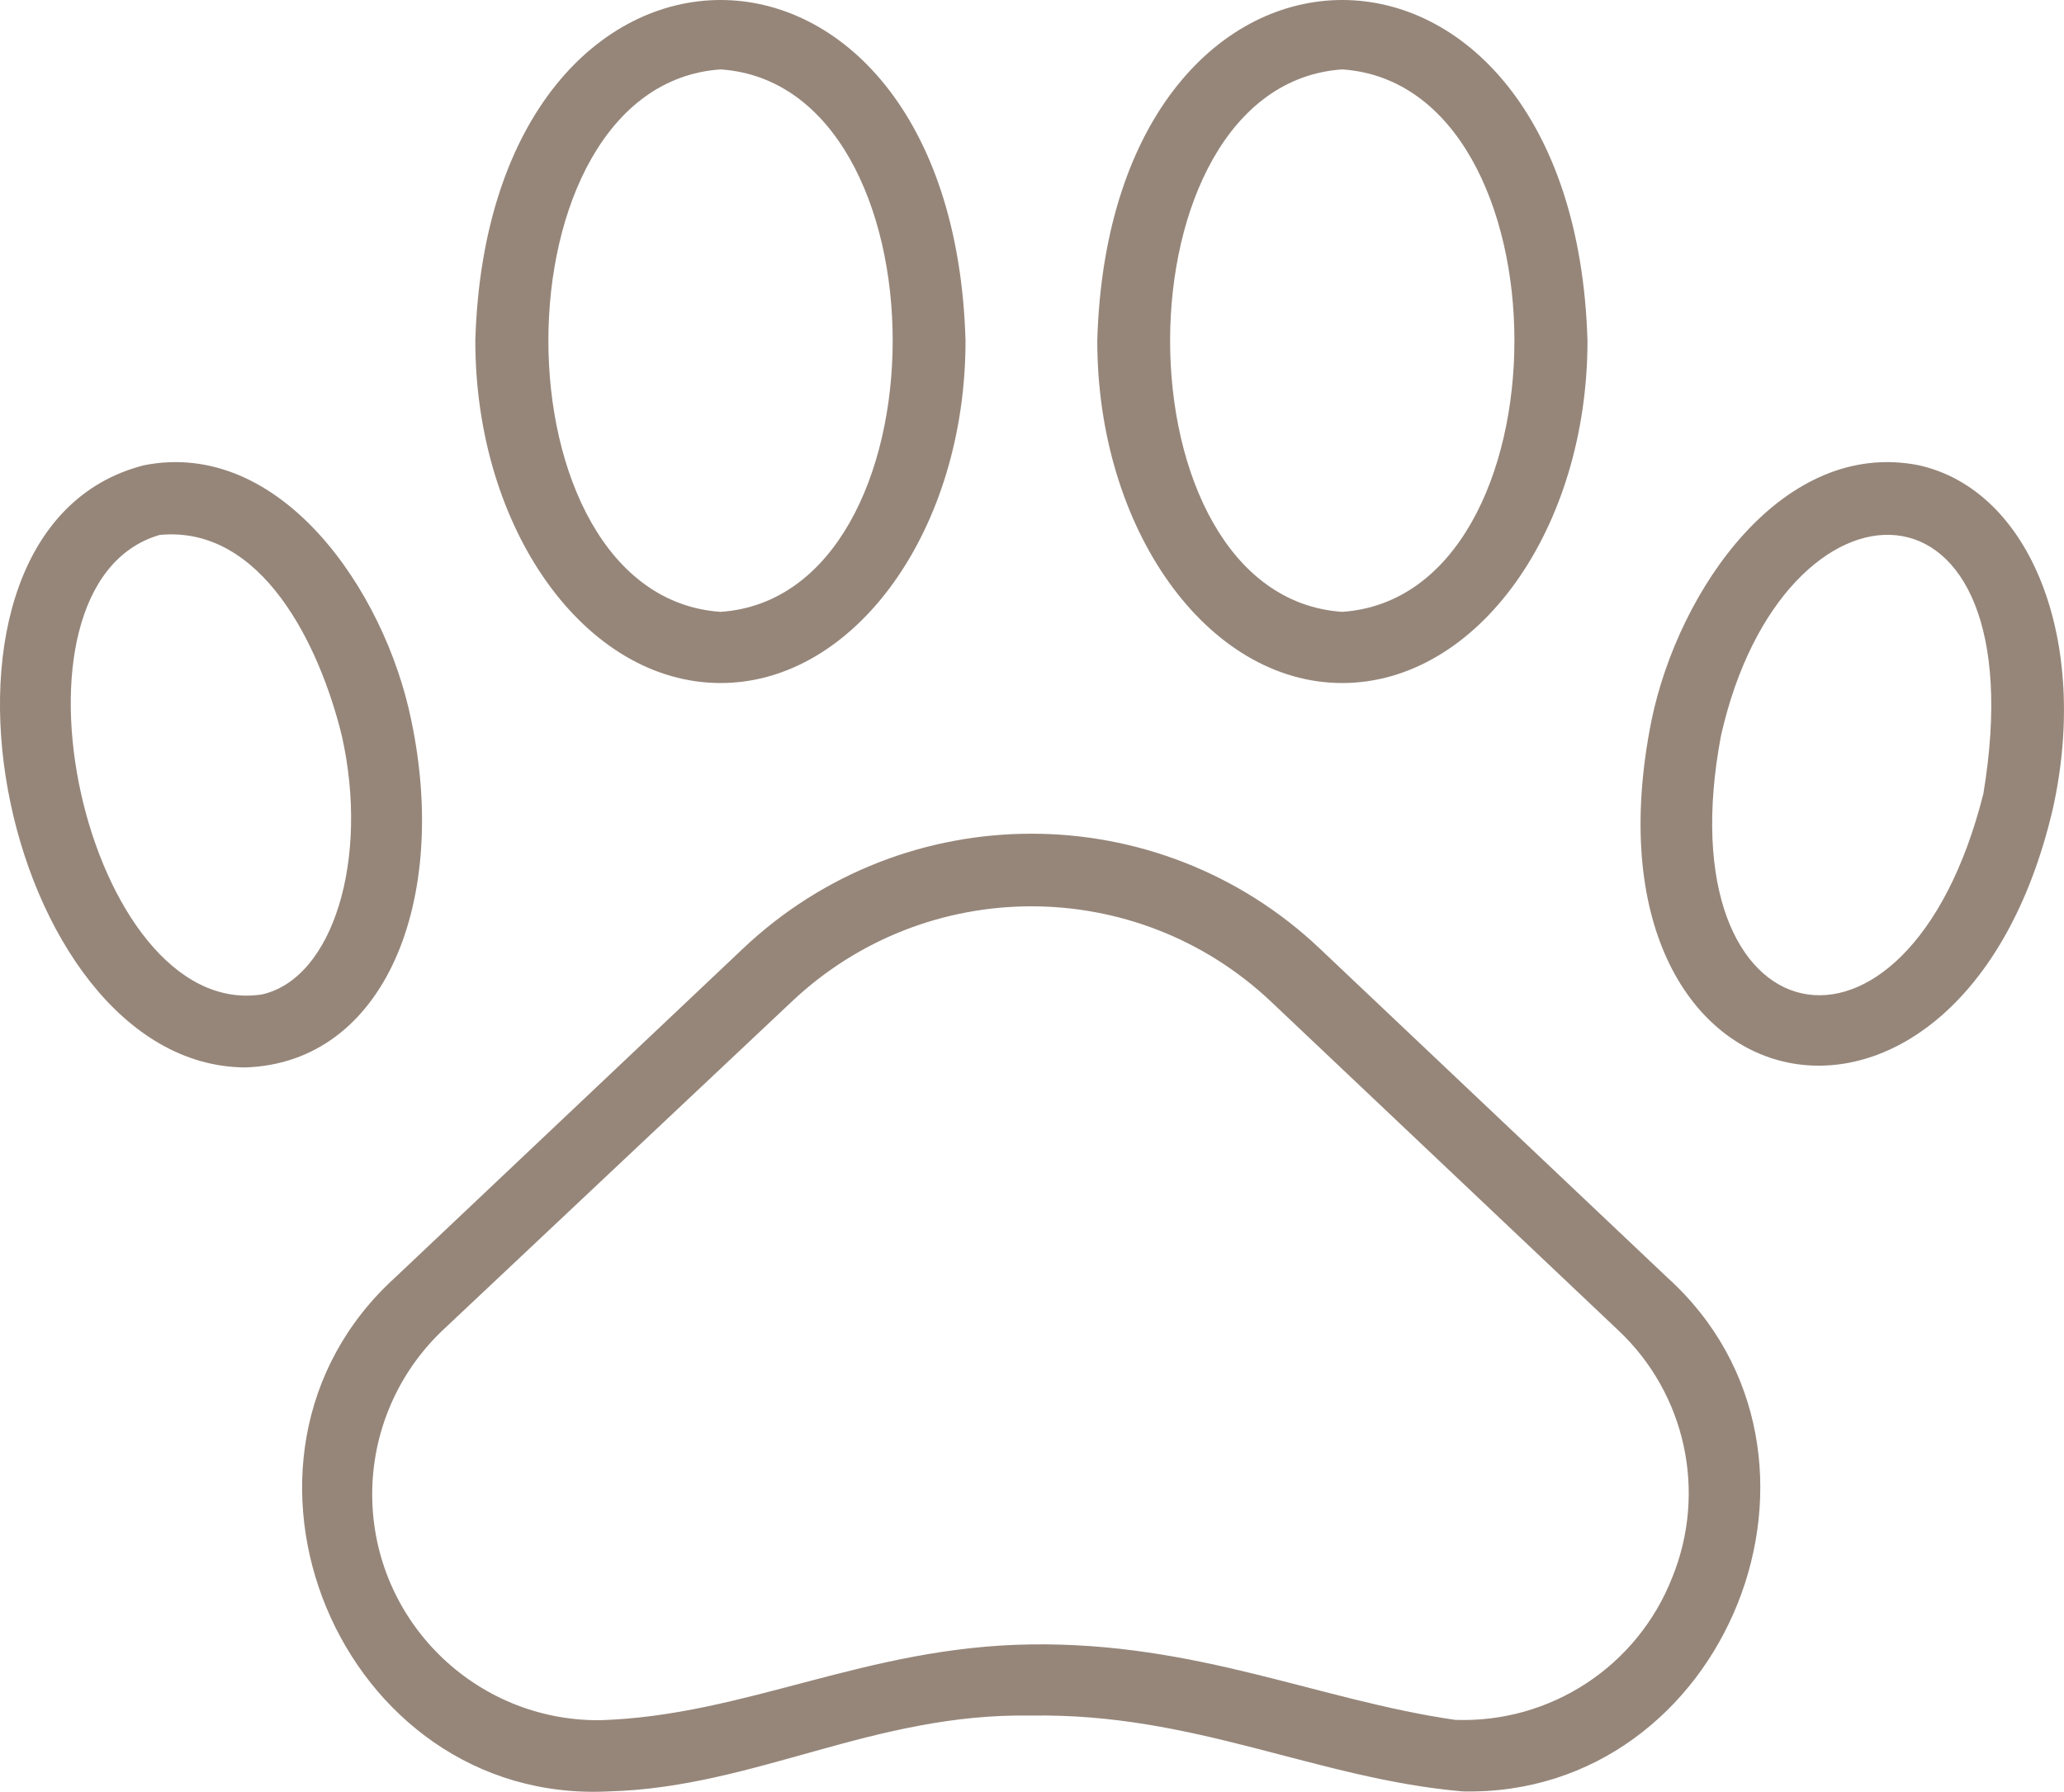 <?xml version="1.0" encoding="UTF-8"?>
<svg id="Calque_1" data-name="Calque 1" xmlns="http://www.w3.org/2000/svg" viewBox="0 0 463.81 402.73">
  <defs>
    <style>
      .cls-1 {
        fill: #96867a;
        stroke-width: 0px;
      }
    </style>
  </defs>
  <path class="cls-1" d="m296.57,213.2c-36.34-34.42-93.26-34.42-129.6,0l-78.16,73.92c-44.8,40.72-12.48,118.56,48,115.52,32.8-.88,59.44-17.68,94.88-17.04,36.72-.64,64,14.16,96.96,17.04,59.44,1.36,90.16-75.6,46-115.52l-78.08-73.92Zm79.2,141.36c-7.81,19.96-27.38,32.79-48.8,32-30.8-4.48-57.92-17.44-95.2-16.96s-64,16-96.96,17.04c-28.06.2-50.96-22.38-51.17-50.43-.1-14.24,5.78-27.87,16.21-37.57l78.08-73.52c30.22-28.55,77.46-28.55,107.68,0l78.08,73.92c15.11,14.23,19.91,36.29,12.08,55.52h0Zm55.36-250c-30.56-6-53.92,28-60,57.28-18.24,90.64,69.6,107.92,90.16,20,8.4-37.68-4.88-71.68-30.16-77.28Zm14.56,73.84c-17.12,68-72,56-58.96-13.04,13.92-61.84,71.52-62.64,58.96,13.04Zm-144.08-24.88c30.4,0,55.12-34.56,55.12-76.96-3.04-102.08-107.2-102.08-110.16,0,0,42.4,24.72,76.96,55.04,76.96Zm0-137.92c51.6,3.52,51.6,118.4,0,121.92-51.6-3.52-51.52-118.4,0-121.92ZM92.41,161.84c-6-29.28-29.44-63.28-60-57.28C-24.23,118.88-.23,239.6,55.13,239.92c31.36-1.04,45.84-37.44,37.28-78.08h0Zm-33.6,61.68c-39.44,5.92-61.2-92.08-22.96-103.28,23.04-2.24,36,24.88,40.96,45.12,6.24,27.76-2,54.64-18,58.16Zm103.12-70c30.32,0,55.04-34.56,55.04-76.96-2.96-102.08-107.12-102.08-110.16,0,0,42.4,24.72,76.96,55.12,76.96h0Zm0-137.92c51.6,3.52,51.52,118.4,0,121.92-51.6-3.52-51.6-118.4,0-121.92Z"/>
</svg>